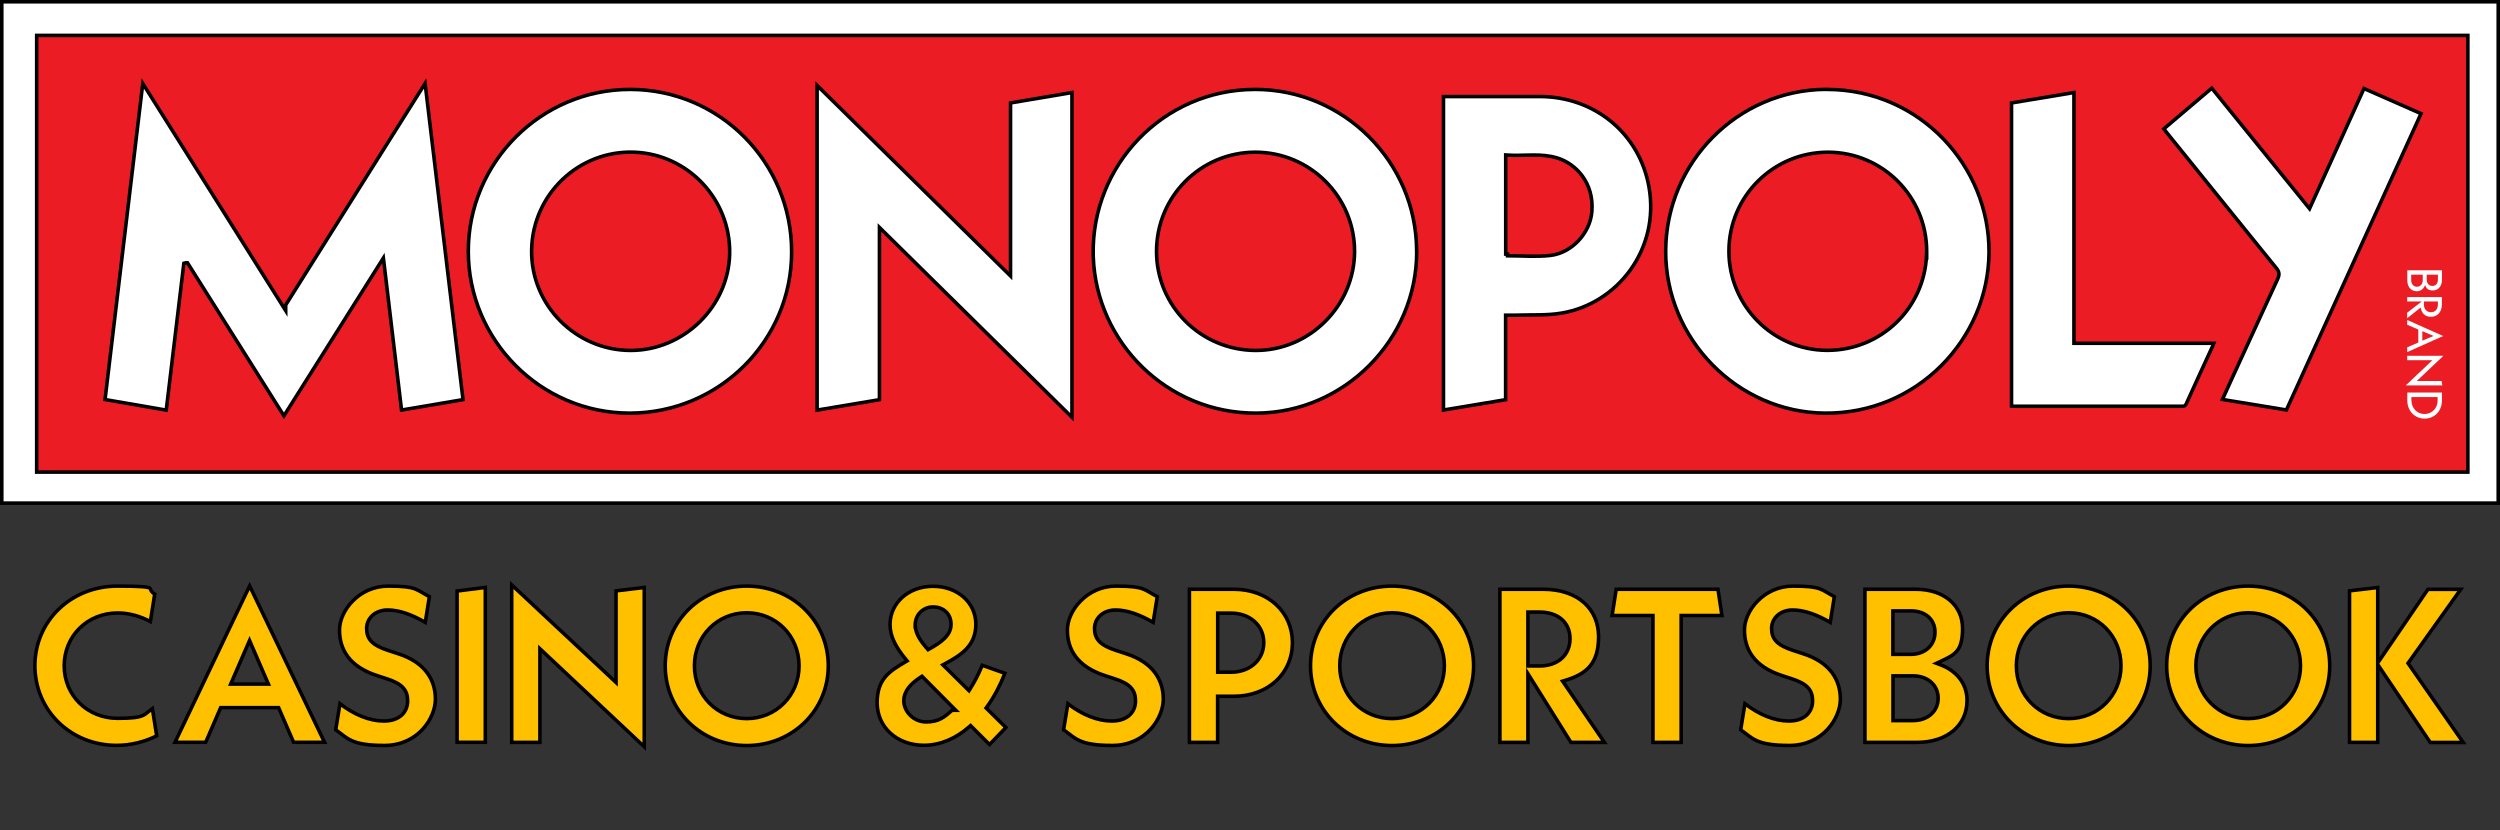 <svg width="1403" height="466" viewBox="0 0 1403 466" fill="none" xmlns="http://www.w3.org/2000/svg">
<rect x="0" y="0" width="1403" height="466" fill="#333333" stroke="none"/>
<path d="M1386.96 17.867V266.95H18.576V17.867H1386.96Z" fill="#EC1C24" stroke="black" stroke-width="2"/>
<path d="M238.561 46.836C245.701 106.442 252.748 165.285 259.841 224.269C248.166 226.231 236.84 228.152 225.349 230.114C222.098 202.66 218.845 175.441 215.494 147.581L215.157 144.78L213.655 147.168C195.454 176.091 177.491 204.488 159.344 233.35C141.295 204.682 123.392 176.304 105.488 147.927L105.193 147.46H104.643C104.282 147.46 103.968 147.559 103.843 147.591L103.174 147.759L103.092 148.442C99.841 175.552 96.59 202.71 93.29 230.162C81.847 228.198 70.529 226.233 58.947 224.223C66.024 164.96 73.052 105.942 80.129 46.878C106.168 88.308 132.261 129.702 158.497 171.432L160.344 174.368V171.137C186.436 129.665 212.286 88.581 238.561 46.836Z" fill="white" stroke="black" stroke-width="2"/>
<path d="M704.237 50.18C754.078 50.08 794.913 90.911 795.013 140.862L795.014 141.275L795.062 141.323C794.987 190.686 754.342 231.545 705.293 231.845H705.292C654.79 232.193 615.183 191.899 613.54 144.097L613.509 142.966C612.457 93.064 652.589 50.28 704.237 50.18ZM704.539 85.409C673.797 85.409 649.04 110.274 649.04 141.062C649.04 171.652 673.748 196.46 704.432 196.666C734.824 196.872 760.139 171.65 760.19 141.064V141.062C760.19 110.424 735.228 85.409 704.539 85.409Z" fill="white" stroke="black" stroke-width="2"/>
<path d="M353.586 50.18C403.729 50.18 444.313 90.958 444.263 141.416V141.417C444.263 191.309 403.436 231.845 353.333 231.845C303.493 231.845 262.759 190.914 262.809 140.912C262.859 91.014 303.691 50.18 353.586 50.18ZM356.005 85.41C324.988 84.233 298.956 108.853 298.35 140.114L298.34 140.854C298.134 171.396 323.2 196.614 353.838 196.666C383.81 196.717 408.922 171.968 409.49 142.349V142.348C410.057 111.871 386.081 86.546 356.005 85.41Z" fill="white" stroke="black" stroke-width="2"/>
<path d="M1024.61 50.179L1025.6 50.184C1077.55 50.434 1116.48 93.268 1116.23 141.518C1115.98 190.263 1075.85 232.35 1024.1 231.849H1024.1C975.117 231.398 934.58 190.266 934.78 140.768C935.029 90.996 975.273 50.527 1024.61 50.136V50.179ZM1025.91 85.413C995.124 85.413 970.261 110.223 970.261 140.966C970.261 171.512 994.932 196.433 1025.15 196.619H1025.87C1055.81 196.418 1079.93 172.915 1081.16 143.328L1081.26 143.43V141.017C1081.26 110.33 1056.5 85.465 1025.91 85.413H1025.91Z" fill="white" stroke="black" stroke-width="2"/>
<path d="M458.57 47.974C494.258 83.114 529.614 117.924 565.411 153.225L567.113 154.903V57.769C578.765 55.81 590.113 53.894 601.581 51.937V234.154C566.046 199.116 530.843 164.41 495.247 129.312L493.545 127.633V224.3C481.723 226.263 470.251 228.182 458.57 230.145V47.974Z" fill="white" stroke="black" stroke-width="2"/>
<path d="M864.137 54.184C894.715 54.184 920.068 74.82 925.4 104.922C931.581 139.815 907.858 170.308 876.478 175.688C872.273 176.409 867.964 176.624 863.587 176.699C859.785 176.765 855.879 176.726 852.021 176.834L850.37 176.89C849.026 176.939 847.674 176.889 845.953 176.889H844.953V224.301C833.27 226.263 821.76 228.182 810.08 230.099V54.184H864.137ZM845.004 142.585H846.004V143.534C854.034 143.534 862.152 144.245 869.971 143.376L869.975 143.375C882.332 141.949 892.345 130.65 893.345 118.914C894.758 102.478 884.216 91.857 874.108 88.698H874.107C869.401 87.234 864.67 86.981 859.997 87.007C855.274 87.033 850.71 87.335 846.068 87.034L845.004 86.965V142.585Z" fill="white" stroke="black" stroke-width="2"/>
<path d="M1295.1 115.865L1296.12 117.122L1296.79 115.647C1306.78 93.56 1316.67 71.719 1326.67 49.688C1337.34 54.382 1347.9 59.033 1358.67 63.773C1346.09 91.476 1333.52 119.143 1320.95 146.809C1308.34 174.549 1295.73 202.29 1283.12 230.067C1271.19 228.103 1259.34 226.18 1247.23 224.173C1248.95 220.363 1250.56 216.787 1252.21 213.21L1252.21 213.208C1260.87 194.315 1269.53 175.422 1278.25 156.53V156.529C1278.7 155.542 1279.01 154.582 1278.94 153.567C1278.86 152.534 1278.39 151.599 1277.61 150.624L1277.61 150.619L1262.12 131.502C1246.64 112.378 1231.17 93.231 1215.71 74.085C1215.27 73.534 1214.87 72.991 1214.35 72.311C1223.31 64.693 1232.15 57.202 1241.24 49.493C1259.16 71.565 1276.98 93.541 1295.1 115.865Z" fill="white" stroke="black" stroke-width="2"/>
<path d="M1163.89 192.664H1242.4C1242.26 193.041 1242.13 193.362 1241.99 193.677L1241.99 193.679C1236.97 204.613 1231.91 215.513 1226.99 226.458L1226.99 226.467C1226.68 227.172 1226.38 227.505 1226.08 227.688C1225.78 227.878 1225.34 227.994 1224.56 227.994C1193.26 227.943 1161.95 227.995 1130.66 227.995C1130.07 227.995 1129.53 227.948 1128.87 227.901V57.776C1140.42 55.859 1152.02 53.94 1163.89 51.933V192.664Z" fill="white" stroke="black" stroke-width="2"/>
<path d="M1402 1V282.349H1V1H1402ZM20.577 264.948H1384.96V19.869H20.577V264.948Z" fill="white" stroke="black" stroke-width="2"/>
<path d="M1356.3 163.458C1353.11 163.458 1350.98 160.976 1350.98 157.329V151.656H1370.43V157.076C1370.43 160.571 1368.36 163.002 1365.37 163.002C1362.38 163.002 1361.77 161.837 1360.96 159.963C1360.2 162.091 1358.48 163.458 1356.3 163.458ZM1356.4 160.926C1358.33 160.926 1359.64 159.406 1359.64 157.279V154.138H1353.16V157.279C1353.16 159.406 1354.48 160.926 1356.4 160.926ZM1368.15 154.138H1361.87V156.975C1361.87 159.051 1363.19 160.47 1365.11 160.47C1367.04 160.47 1368.15 159.001 1368.15 156.975V154.138Z" fill="white"/>
<path d="M1350.93 175.466L1359.09 169.185H1350.93V166.703H1370.38V170.907C1370.38 175.162 1367.8 177.796 1364.3 177.796C1360.81 177.796 1359.04 175.719 1358.48 172.579L1350.88 178.606V175.466H1350.93ZM1360.3 169.185V170.806C1360.3 173.541 1361.92 175.213 1364.3 175.213C1366.68 175.213 1368.15 173.541 1368.15 170.806V169.185H1360.3Z" fill="white"/>
<path d="M1357.16 192.175V184.932L1350.93 182.247V179.562L1371.09 188.579L1350.93 197.595V194.91L1357.16 192.226V192.175ZM1359.39 191.213L1365.67 188.528L1359.39 185.843V191.213Z" fill="white"/>
<path d="M1350.12 216.286L1365.06 202.154H1350.93V199.672H1371.24L1356.3 213.804H1370.23L1370.63 216.286H1350.12Z" fill="white"/>
<path d="M1370.43 220.289V224.746C1370.43 230.571 1366.28 234.928 1360.71 234.928C1355.14 234.928 1350.98 230.571 1350.98 224.746V220.289H1370.43ZM1353.31 224.746C1353.31 229.103 1356.5 232.344 1360.66 232.344C1364.81 232.344 1368 229.103 1368 224.746V222.822H1353.26V224.746H1353.31Z" fill="white"/>
<path d="M65.945 328.922C72.628 328.922 76.913 329.033 79.689 329.245C81.076 329.351 82.061 329.481 82.767 329.628C83.479 329.776 83.849 329.93 84.047 330.052C84.378 330.256 84.257 330.272 84.647 331.149C84.979 331.894 85.543 332.633 86.828 333.38L84.379 348.835C78.973 345.915 72.524 343.991 66.047 343.991C49.045 343.991 36.024 356.889 36.024 373.61C36.025 390.337 49.05 403.127 66.047 403.127C74.257 403.127 77.896 402.609 80.305 401.46C81.523 400.879 82.39 400.155 83.301 399.389C83.939 398.852 84.622 398.275 85.512 397.643L87.939 412.96C80.949 416.429 73.191 418.299 65.439 418.299C39.6 418.299 19.615 398.643 19.588 373.61C19.615 348.586 39.742 328.922 65.945 328.922Z" fill="#FFC000" stroke="black" stroke-width="2"/>
<path d="M182.118 416.572H164.762L156.614 397.726L156.354 397.122H123.839L123.578 397.726L115.431 416.572H98.224L140.098 328.818L182.118 416.572ZM139.128 361.56L130.062 382.529L129.457 383.927H150.634L150.029 382.529L140.964 361.56L140.046 359.437L139.128 361.56Z" fill="#FFC000" stroke="black" stroke-width="2"/>
<path d="M217.794 328.922C226.188 328.922 230.025 329.458 232.773 330.457C234.145 330.956 235.277 331.582 236.616 332.373C237.811 333.079 239.169 333.914 240.954 334.857L238.664 349.259C230.939 344.78 223.887 342.32 217.541 342.32C210.662 342.32 205.752 346.821 205.752 352.741C205.752 355.568 206.47 357.982 208.485 360.055C210.449 362.074 213.563 363.68 218.142 365.139V365.14L223.561 366.912L223.563 366.913C231.133 369.37 236.313 373.065 239.604 377.44C242.893 381.814 244.348 386.939 244.348 392.352C244.348 403.063 234.547 418.349 215.717 418.349C206.055 418.349 200.914 417.252 197.334 415.621C195.543 414.805 194.109 413.841 192.662 412.758C191.367 411.788 189.997 410.672 188.403 409.544L190.8 394.948C198.705 401.034 207.317 404.646 215.464 404.646C219.802 404.646 223.142 403.428 225.408 401.352C227.679 399.271 228.771 396.419 228.771 393.364C228.771 390.379 228.065 387.902 226.114 385.823C224.21 383.794 221.216 382.249 216.889 380.865H216.89L211.47 379.093C203.714 376.557 198.498 372.884 195.218 368.532C191.94 364.184 190.531 359.075 190.531 353.552C190.531 348.166 193.251 342.002 198.065 337.169C202.863 332.353 209.681 328.922 217.794 328.922Z" fill="#FFC000" stroke="black" stroke-width="2"/>
<path d="M272.356 416.578H256.527V331.69L272.356 329.667V416.578Z" fill="#FFC000" stroke="black" stroke-width="2"/>
<path d="M344.038 381.431L345.721 383.005V331.594L361.55 329.705V419.062L304.684 365.637L302.999 364.054V416.626H287.17V328.249L344.038 381.431Z" fill="#FFC000" stroke="black" stroke-width="2"/>
<path d="M419.076 328.922C444.83 328.922 464.826 348.603 464.826 373.661C464.826 398.717 444.681 418.399 419.076 418.399C393.472 418.399 373.326 398.717 373.326 373.661C373.326 348.603 393.322 328.922 419.076 328.922ZM419.076 343.891C402.608 343.891 389.712 356.912 389.712 373.661C389.712 390.417 402.615 403.279 419.076 403.279C435.54 403.279 448.439 390.262 448.439 373.661C448.439 356.912 435.544 343.891 419.076 343.891Z" fill="#FFC000" stroke="black" stroke-width="2"/>
<path d="M523.617 329.023C537.364 329.023 547.638 338.209 547.638 350.26C547.638 356.355 545.599 360.635 542.466 364.016C539.293 367.439 534.974 369.967 530.334 372.478L529.146 373.12L530.106 374.068L542.921 386.731L543.804 387.604L544.469 386.556C546.983 382.591 549.265 378.175 551.233 373.353L563.944 377.855C561.247 384.72 557.915 391.092 553.906 396.628L553.402 397.323L554.014 397.926L564.504 408.273L555.312 417.821L544.681 407.19L543.977 407.81C536.57 414.321 527.882 418.248 518.502 418.248C503.17 418.248 492.252 407.93 492.252 394.378C492.252 387.491 494.099 383.083 496.92 379.767C499.787 376.397 503.706 374.085 508.073 371.48L509.073 370.885L508.333 369.986C502.709 363.157 499.495 357.102 499.495 350.513C499.495 338.355 509.877 329.023 523.617 329.023ZM516.744 379.962C511.431 383.385 507.22 387.546 507.22 393.364C507.22 399.193 512.589 405.153 519.768 405.153C523.22 405.153 525.764 404.53 528.062 403.33C530.23 402.198 532.135 400.571 534.33 398.619H536.404L534.71 396.915L517.995 380.098L517.425 379.524L516.744 379.962ZM523.668 340.599C518.051 340.599 513.602 344.947 513.602 350.767V351.767H513.694C514.007 355.531 516.103 359.198 520.28 363.985L520.81 364.592L521.516 364.204C524.848 362.373 527.877 360.469 530.077 358.282C532.296 356.077 533.734 353.519 533.734 350.412C533.734 347.396 532.634 344.919 530.78 343.201C528.936 341.493 526.415 340.599 523.668 340.599Z" fill="#FFC000" stroke="black" stroke-width="2"/>
<path d="M626.284 328.922C634.679 328.922 638.515 329.458 641.264 330.457C642.636 330.956 643.768 331.582 645.106 332.373C646.301 333.079 647.659 333.914 649.444 334.857L647.154 349.259C639.429 344.78 632.378 342.32 626.031 342.32C619.152 342.32 614.242 346.821 614.242 352.741C614.242 355.568 614.96 357.982 616.976 360.055C618.94 362.074 622.053 363.68 626.632 365.139V365.14L632.051 366.912L632.054 366.913C639.623 369.37 644.803 373.065 648.094 377.44C651.383 381.814 652.838 386.939 652.838 392.352C652.838 403.063 643.037 418.349 624.207 418.349C614.545 418.349 609.404 417.252 605.824 415.621C604.033 414.805 602.599 413.841 601.152 412.758C599.857 411.788 598.487 410.672 596.894 409.544L599.29 394.948C607.195 401.034 615.807 404.646 623.954 404.646C628.292 404.646 631.632 403.428 633.898 401.352C636.169 399.271 637.262 396.419 637.262 393.364C637.262 390.379 636.555 387.902 634.604 385.823C632.7 383.794 629.706 382.249 625.379 380.865H625.38L619.96 379.093C612.204 376.557 606.989 372.884 603.708 368.532C600.43 364.184 599.021 359.075 599.021 353.552C599.022 348.166 601.741 342.002 606.556 337.169C611.353 332.353 618.172 328.922 626.284 328.922Z" fill="#FFC000" stroke="black" stroke-width="2"/>
<path d="M692.382 330.695C711.508 330.695 725.303 343.386 725.316 360.72C725.303 378.053 711.508 390.744 692.382 390.744H683.329V416.628H667.5V330.695H692.382ZM683.379 377.245H690.913C701.373 377.245 709.207 370.384 709.234 360.694H709.235V360.644H709.234C709.207 350.849 701.369 344.094 690.913 344.094H683.379V377.245Z" fill="#FFC000" stroke="black" stroke-width="2"/>
<path d="M781.223 328.922C806.977 328.922 826.973 348.603 826.973 373.661C826.972 398.717 806.827 418.399 781.223 418.399C755.618 418.399 735.473 398.717 735.473 373.661C735.473 348.603 755.468 328.922 781.223 328.922ZM781.223 343.891C764.755 343.891 751.858 356.912 751.858 373.661C751.859 390.417 764.762 403.279 781.223 403.279C797.687 403.279 810.586 390.262 810.586 373.661C810.586 356.912 797.691 343.891 781.223 343.891Z" fill="#FFC000" stroke="black" stroke-width="2"/>
<path d="M865.96 330.695C875.952 330.695 883.736 333.564 889.01 338.285C894.275 342.999 897.122 349.633 897.122 357.352C897.122 365.169 895.277 370.38 892.086 374.071C888.876 377.784 884.192 380.094 878.235 381.871L876.923 382.263L877.695 383.394L900.383 416.628H881.607L859.312 381.032L857.464 378.083V416.628H841.736V330.695H865.96ZM857.464 373.75H863.883C869.165 373.75 873.477 372.21 876.479 369.475C879.488 366.732 881.091 362.869 881.091 358.415C881.091 353.958 879.484 350.188 876.463 347.545C873.456 344.915 869.147 343.485 863.883 343.485H857.464V373.75Z" fill="#FFC000" stroke="black" stroke-width="2"/>
<path d="M964.119 330.695L966.349 345.41H943.466V416.628H927.638V345.41H904.711L907.029 330.695H964.119Z" fill="#FFC000" stroke="black" stroke-width="2"/>
<path d="M1006.26 328.922C1014.65 328.922 1018.49 329.458 1021.24 330.457C1022.61 330.956 1023.74 331.582 1025.08 332.373C1026.28 333.079 1027.63 333.914 1029.42 334.857L1027.13 349.259C1019.4 344.78 1012.35 342.32 1006.01 342.32C999.127 342.32 994.217 346.821 994.217 352.741C994.217 355.568 994.935 357.982 996.95 360.055C998.914 362.074 1002.03 363.68 1006.61 365.139V365.14L1012.03 366.912L1012.03 366.913C1019.6 369.37 1024.78 373.065 1028.07 377.44C1031.36 381.814 1032.81 386.939 1032.81 392.352C1032.81 403.063 1023.01 418.349 1004.18 418.349C994.52 418.349 989.378 417.252 985.799 415.621C984.008 414.805 982.574 413.841 981.127 412.758C979.832 411.788 978.462 410.672 976.868 409.544L979.265 394.948C987.17 401.034 995.782 404.646 1003.93 404.646C1008.27 404.646 1011.61 403.428 1013.87 401.352C1016.14 399.271 1017.24 396.419 1017.24 393.364C1017.24 390.379 1016.53 387.902 1014.58 385.823C1012.68 383.794 1009.68 382.249 1005.35 380.865H1005.35L999.935 379.093C992.179 376.557 986.963 372.884 983.683 368.532C980.405 364.184 978.996 359.075 978.996 353.552C978.996 348.166 981.716 342.002 986.53 337.169C991.328 332.353 998.146 328.922 1006.26 328.922Z" fill="#FFC000" stroke="black" stroke-width="2"/>
<path d="M1075.14 330.695C1083.11 330.695 1089.68 332.996 1094.24 336.865C1098.78 340.724 1101.39 346.192 1101.39 352.691C1101.39 359.374 1100.18 362.997 1098.15 365.422C1096.07 367.901 1093.04 369.28 1088.9 371.237L1086.76 372.245L1088.97 373.077C1097.98 376.473 1103.52 383.392 1103.9 392.264H1103.87V393.264C1103.87 400.191 1101.08 406 1096.2 410.094C1091.31 414.199 1084.28 416.628 1075.75 416.628H1046.61V330.695H1075.14ZM1062.34 404.395H1073.62C1077.65 404.394 1081.17 403.138 1083.69 400.915C1086.22 398.684 1087.69 395.522 1087.69 391.846C1087.69 388.122 1086.22 384.958 1083.68 382.736C1081.16 380.524 1077.65 379.297 1073.62 379.297H1062.34V404.395ZM1062.29 367.216H1072.46C1076.32 367.216 1079.68 365.981 1082.1 363.775C1084.52 361.564 1085.92 358.429 1085.92 354.769C1085.92 351.101 1084.51 348.082 1082.07 345.993C1079.65 343.919 1076.29 342.827 1072.46 342.827H1062.29V367.216Z" fill="#FFC000" stroke="black" stroke-width="2"/>
<path d="M1160.94 328.922C1186.7 328.922 1206.69 348.603 1206.69 373.661C1206.69 398.717 1186.55 418.399 1160.94 418.399C1135.34 418.399 1115.19 398.717 1115.19 373.661C1115.19 348.603 1135.19 328.922 1160.94 328.922ZM1160.94 343.891C1144.48 343.891 1131.58 356.912 1131.58 373.661C1131.58 390.417 1144.48 403.279 1160.94 403.279C1177.41 403.279 1190.31 390.262 1190.31 373.661C1190.31 356.912 1177.41 343.891 1160.94 343.891Z" fill="#FFC000" stroke="black" stroke-width="2"/>
<path d="M1261.69 328.922C1287.44 328.922 1307.44 348.603 1307.44 373.661C1307.44 398.717 1287.29 418.399 1261.69 418.399C1236.08 418.399 1215.94 398.717 1215.94 373.661C1215.94 348.603 1235.93 328.922 1261.69 328.922ZM1261.69 343.891C1245.22 343.891 1232.32 356.912 1232.32 373.661C1232.32 390.417 1245.23 403.279 1261.69 403.279C1278.15 403.279 1291.05 390.262 1291.05 373.661C1291.05 356.912 1278.16 343.891 1261.69 343.891Z" fill="#FFC000" stroke="black" stroke-width="2"/>
<path d="M1334.38 372.036L1336.21 369.359L1362.55 330.743H1380.95L1351.79 371.608L1351.38 372.183L1351.78 372.761L1382.34 416.675H1363.86L1336.21 375.633L1334.38 372.917V416.625H1318.55V331.593L1334.38 329.704V372.036Z" fill="#FFC000" stroke="black" stroke-width="2"/>
</svg>
